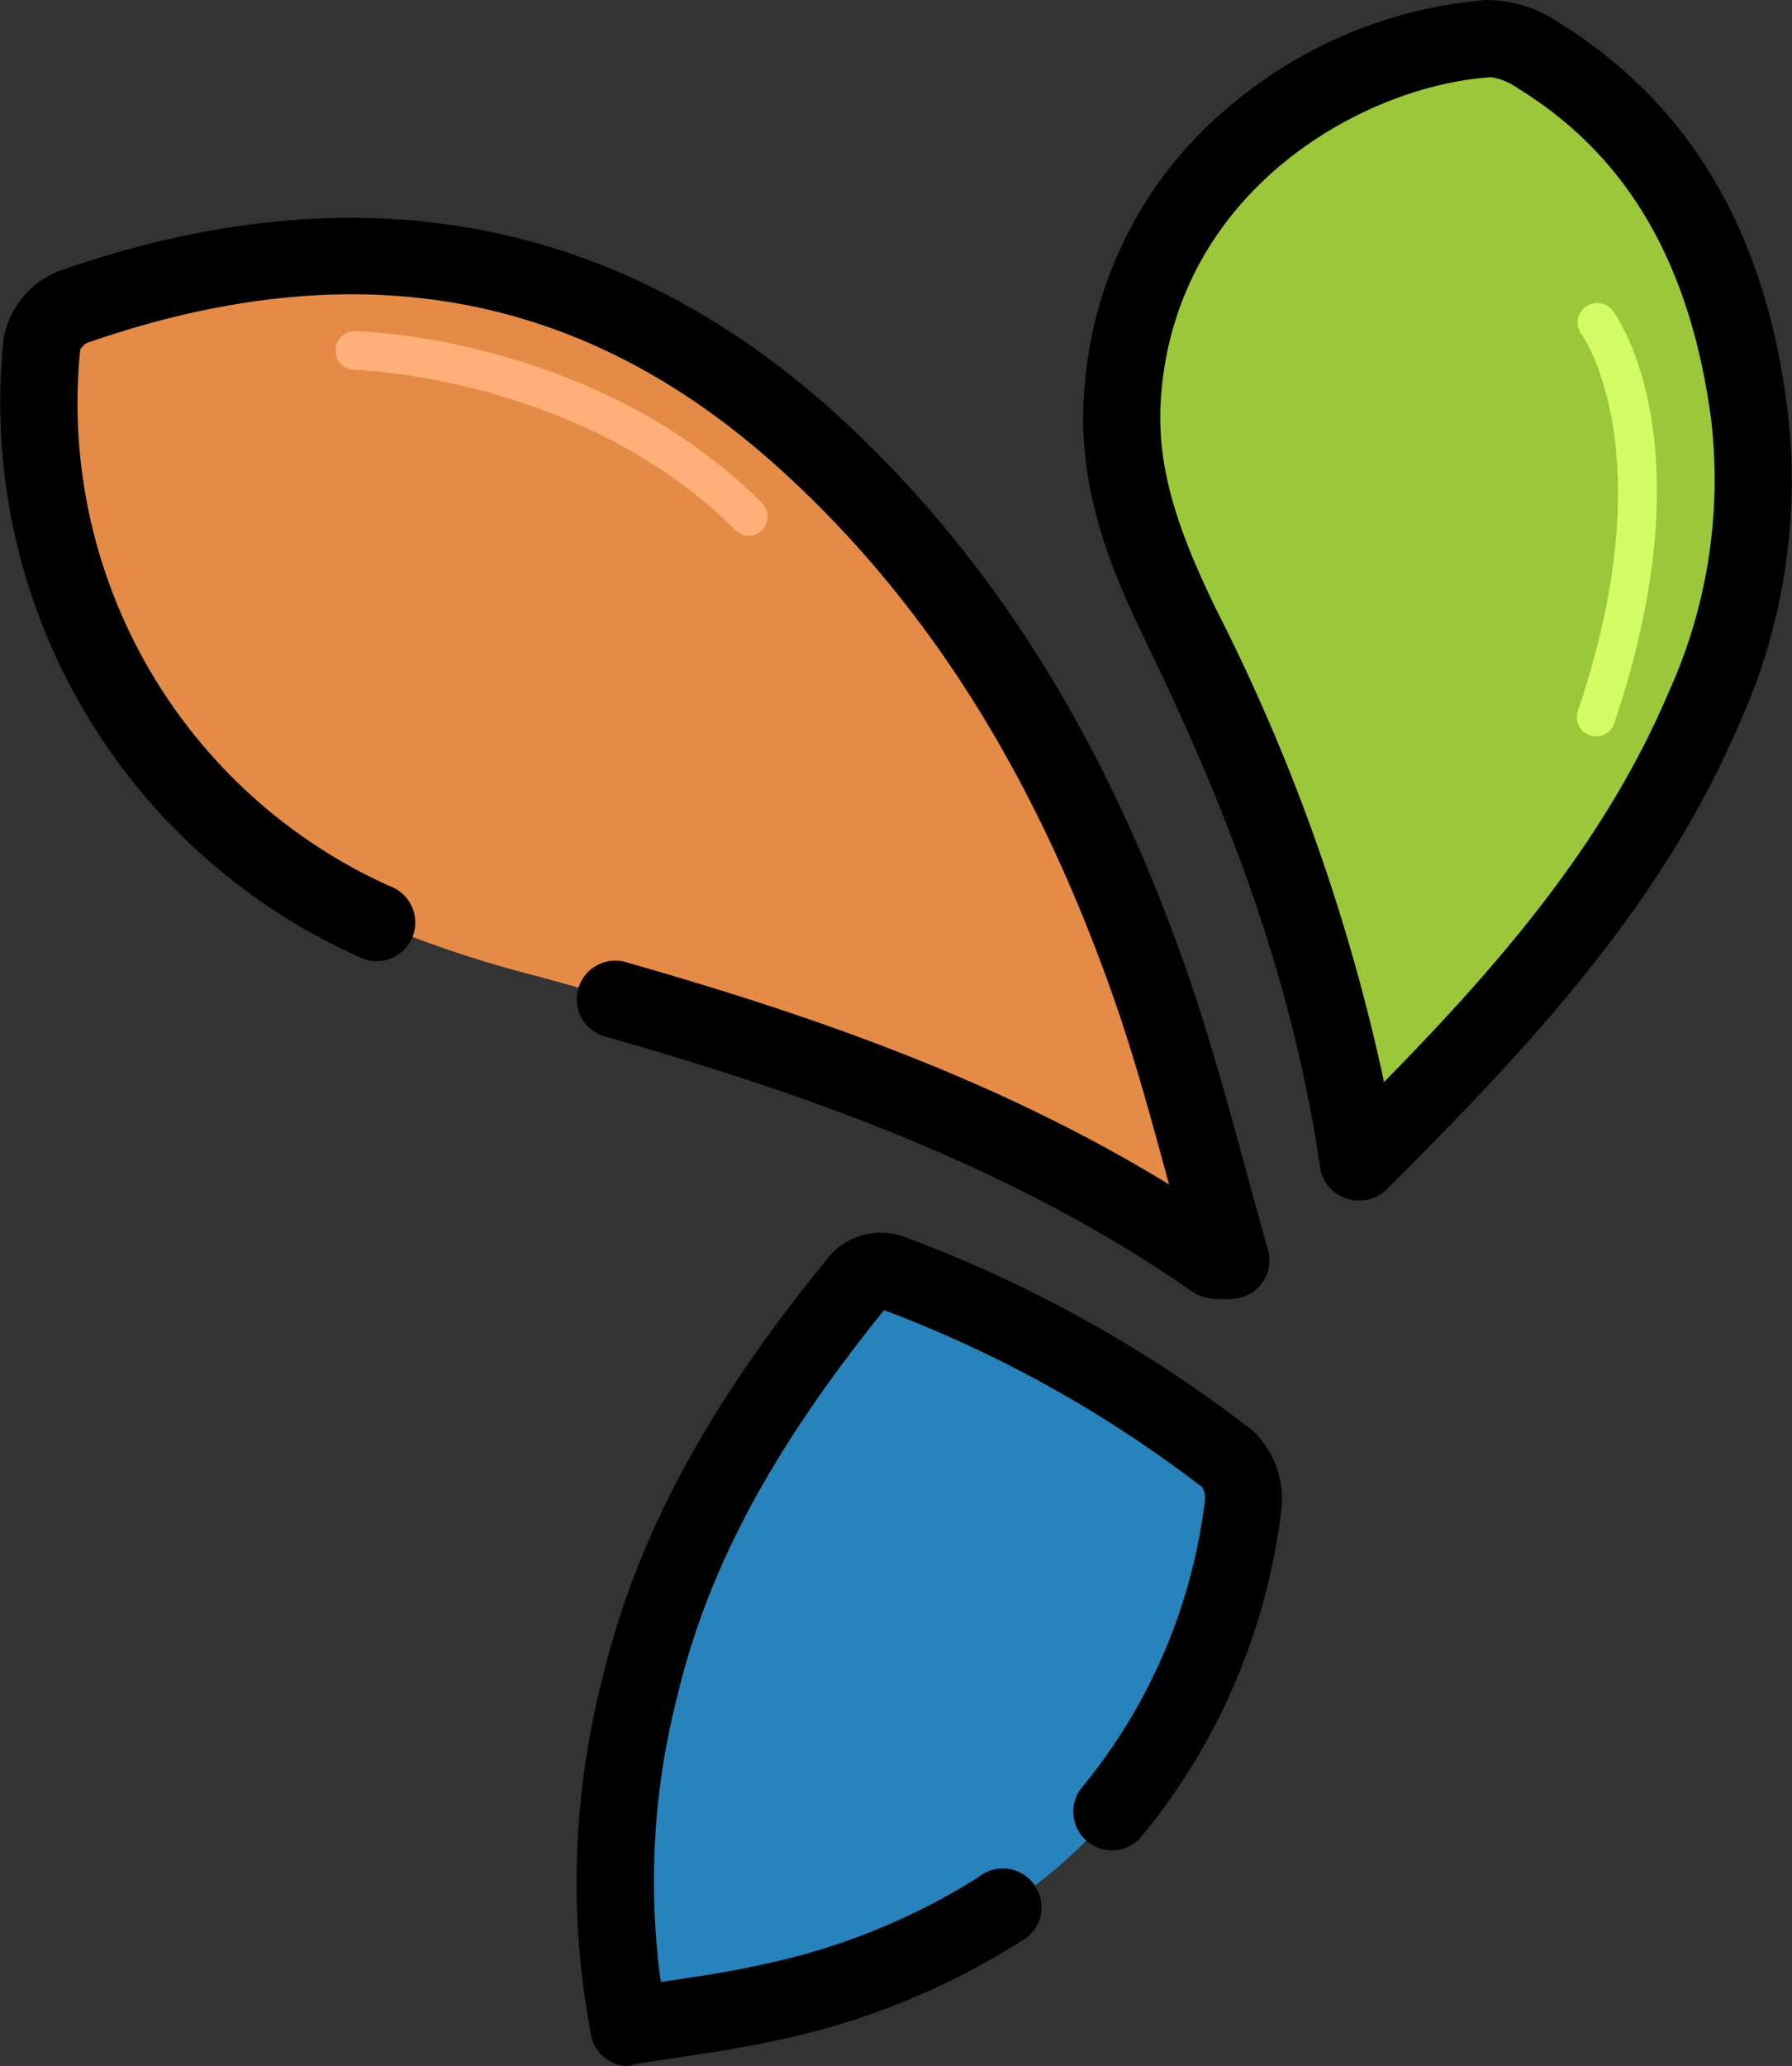 <svg id="Layer_1" data-name="Layer 1" xmlns="http://www.w3.org/2000/svg" viewBox="0 0 86.62 99.83"><rect x="0" y="0" width="86.62" height="99.83" fill="#333333" stroke="none"/><defs><style>.cls-1{fill:#e58b48;}.cls-2{fill:#2882bb;}.cls-3{fill:#9bc73a;}.cls-4{fill:#ffaf78;}.cls-5{fill:#d3fc65;}</style></defs><title>yii</title><path class="cls-1" d="M59.51,60.9c-.6-.07-.75,0-.83-.1-10-6.94-21.31-10.53-32.85-13.67a54.33,54.33,0,0,1-7.75-2.61,27.41,27.41,0,0,1-16-28,2.58,2.58,0,0,1,1.49-1.7c13.14-4.55,25.16-3,35.71,6.64,8,7.29,13,16.38,16.51,26.44C57.2,52.1,58.24,56.45,59.51,60.9Z" transform="translate(0 0)"/><path class="cls-2" d="M30.4,98a37.48,37.48,0,0,1,.5-16.33c1.8-7.56,5.86-13.91,10.69-19.84A1.53,1.53,0,0,1,43,61.47a62.54,62.54,0,0,1,16.4,9.09,2.77,2.77,0,0,1,.71,2.2c-1.9,12.93-9.7,21.12-22.87,24C35,97.3,32.83,97.56,30.4,98Z" transform="translate(0 0)"/><path class="cls-3" d="M65.66,56.16C64.28,46.78,61,38.41,57.1,30.27c-1.72-3.54-3.16-7.1-2.86-11.22C55,8.15,64.63,2.35,71.93,1.87a4.44,4.44,0,0,1,2.4.79C80.75,6.66,83.6,12.8,84.54,20a26.91,26.91,0,0,1-2.21,14.2C78.68,42.83,72.42,49.45,65.66,56.16Z" transform="translate(0 0)"/><path d="M65.66,58a1.87,1.87,0,0,1-1.85-1.6c-1.18-8-3.76-15.81-8.4-25.35-1.65-3.4-3.38-7.42-3-12.17A19.55,19.55,0,0,1,59.44,5.13,21.93,21.93,0,0,1,71.81,0a6.21,6.21,0,0,1,3.51,1.07c6.33,3.93,10,10.05,11.08,18.7A28.52,28.52,0,0,1,84.06,35C80.26,43.87,73.81,50.7,67,57.49A1.87,1.87,0,0,1,65.66,58ZM72.07,3.73h0c-6.19.41-15.23,5.47-15.95,15.45-.25,3.45.84,6.49,2.67,10.27a93.43,93.43,0,0,1,8.11,22.83c5.59-5.69,10.67-11.58,13.74-18.79a24.9,24.9,0,0,0,2.07-13.23c-1-7.47-4-12.71-9.35-16A3,3,0,0,0,72.07,3.73Z" transform="translate(0 0)"/><path d="M59.51,62.77h-.21l-.46,0a2.27,2.27,0,0,1-1.24-.38c-9-6.27-19.31-9.72-28.2-12.27a1.87,1.87,0,1,1,1-3.59c8.17,2.34,17.5,5.42,26.11,10.7-.82-3-1.59-5.86-2.56-8.67-3.75-10.85-9-19.25-16-25.67C28.39,14.08,17.33,12,4.17,16.58a1.22,1.22,0,0,0-.29.3A25.58,25.58,0,0,0,18.83,42.81a1.87,1.87,0,1,1-1.51,3.41A29.34,29.34,0,0,1,.18,16.32a4.37,4.37,0,0,1,2.73-3.25c14.38-5,27-2.62,37.58,7,7.5,6.85,13.06,15.75,17,27.21,1,2.94,1.81,5.85,2.65,8.94.37,1.36.75,2.76,1.15,4.16a1.87,1.87,0,0,1-1.79,2.38ZM3.85,16.92h0Zm.29-.33h0Z" transform="translate(0 0)"/><path d="M30.4,99.83a1.87,1.87,0,0,1-1.83-1.5,39.44,39.44,0,0,1,.52-17.12c1.63-6.85,5-13.2,11.06-20.59a3.31,3.31,0,0,1,3.51-.88,63.67,63.67,0,0,1,16.88,9.37A4.55,4.55,0,0,1,61.93,73a30.52,30.52,0,0,1-6.86,15.86,1.87,1.87,0,0,1-2.82-2.44,26.86,26.86,0,0,0,6-14,1.37,1.37,0,0,0-.12-.55,59.63,59.63,0,0,0-15.4-8.57c-5.45,6.76-8.54,12.54-10,18.69a35.94,35.94,0,0,0-.79,13.77l.49-.07c1.54-.23,3-.45,4.4-.77a31.69,31.69,0,0,0,10.46-4.22,1.87,1.87,0,1,1,2,3.13,35.39,35.39,0,0,1-11.69,4.74c-1.53.34-3,.57-4.65.81l-2.27.35Zm27.7-27.93h0Z" transform="translate(0 0)"/><path class="cls-4" d="M36.21,25.89a.93.93,0,0,1-.66-.27c-7.4-7.41-18.29-7.75-18.4-7.75a.93.93,0,0,1,0-1.87c.48,0,11.75.37,19.68,8.3a.93.93,0,0,1-.66,1.59Z" transform="translate(0 0)"/><path class="cls-5" d="M77.15,35.58a.93.93,0,0,1-.88-1.23c4.23-12.47.23-18.13.19-18.18A.93.93,0,0,1,77.95,15c.19.26,4.66,6.4.09,19.9A.93.93,0,0,1,77.15,35.58Z" transform="translate(0 0)"/></svg>